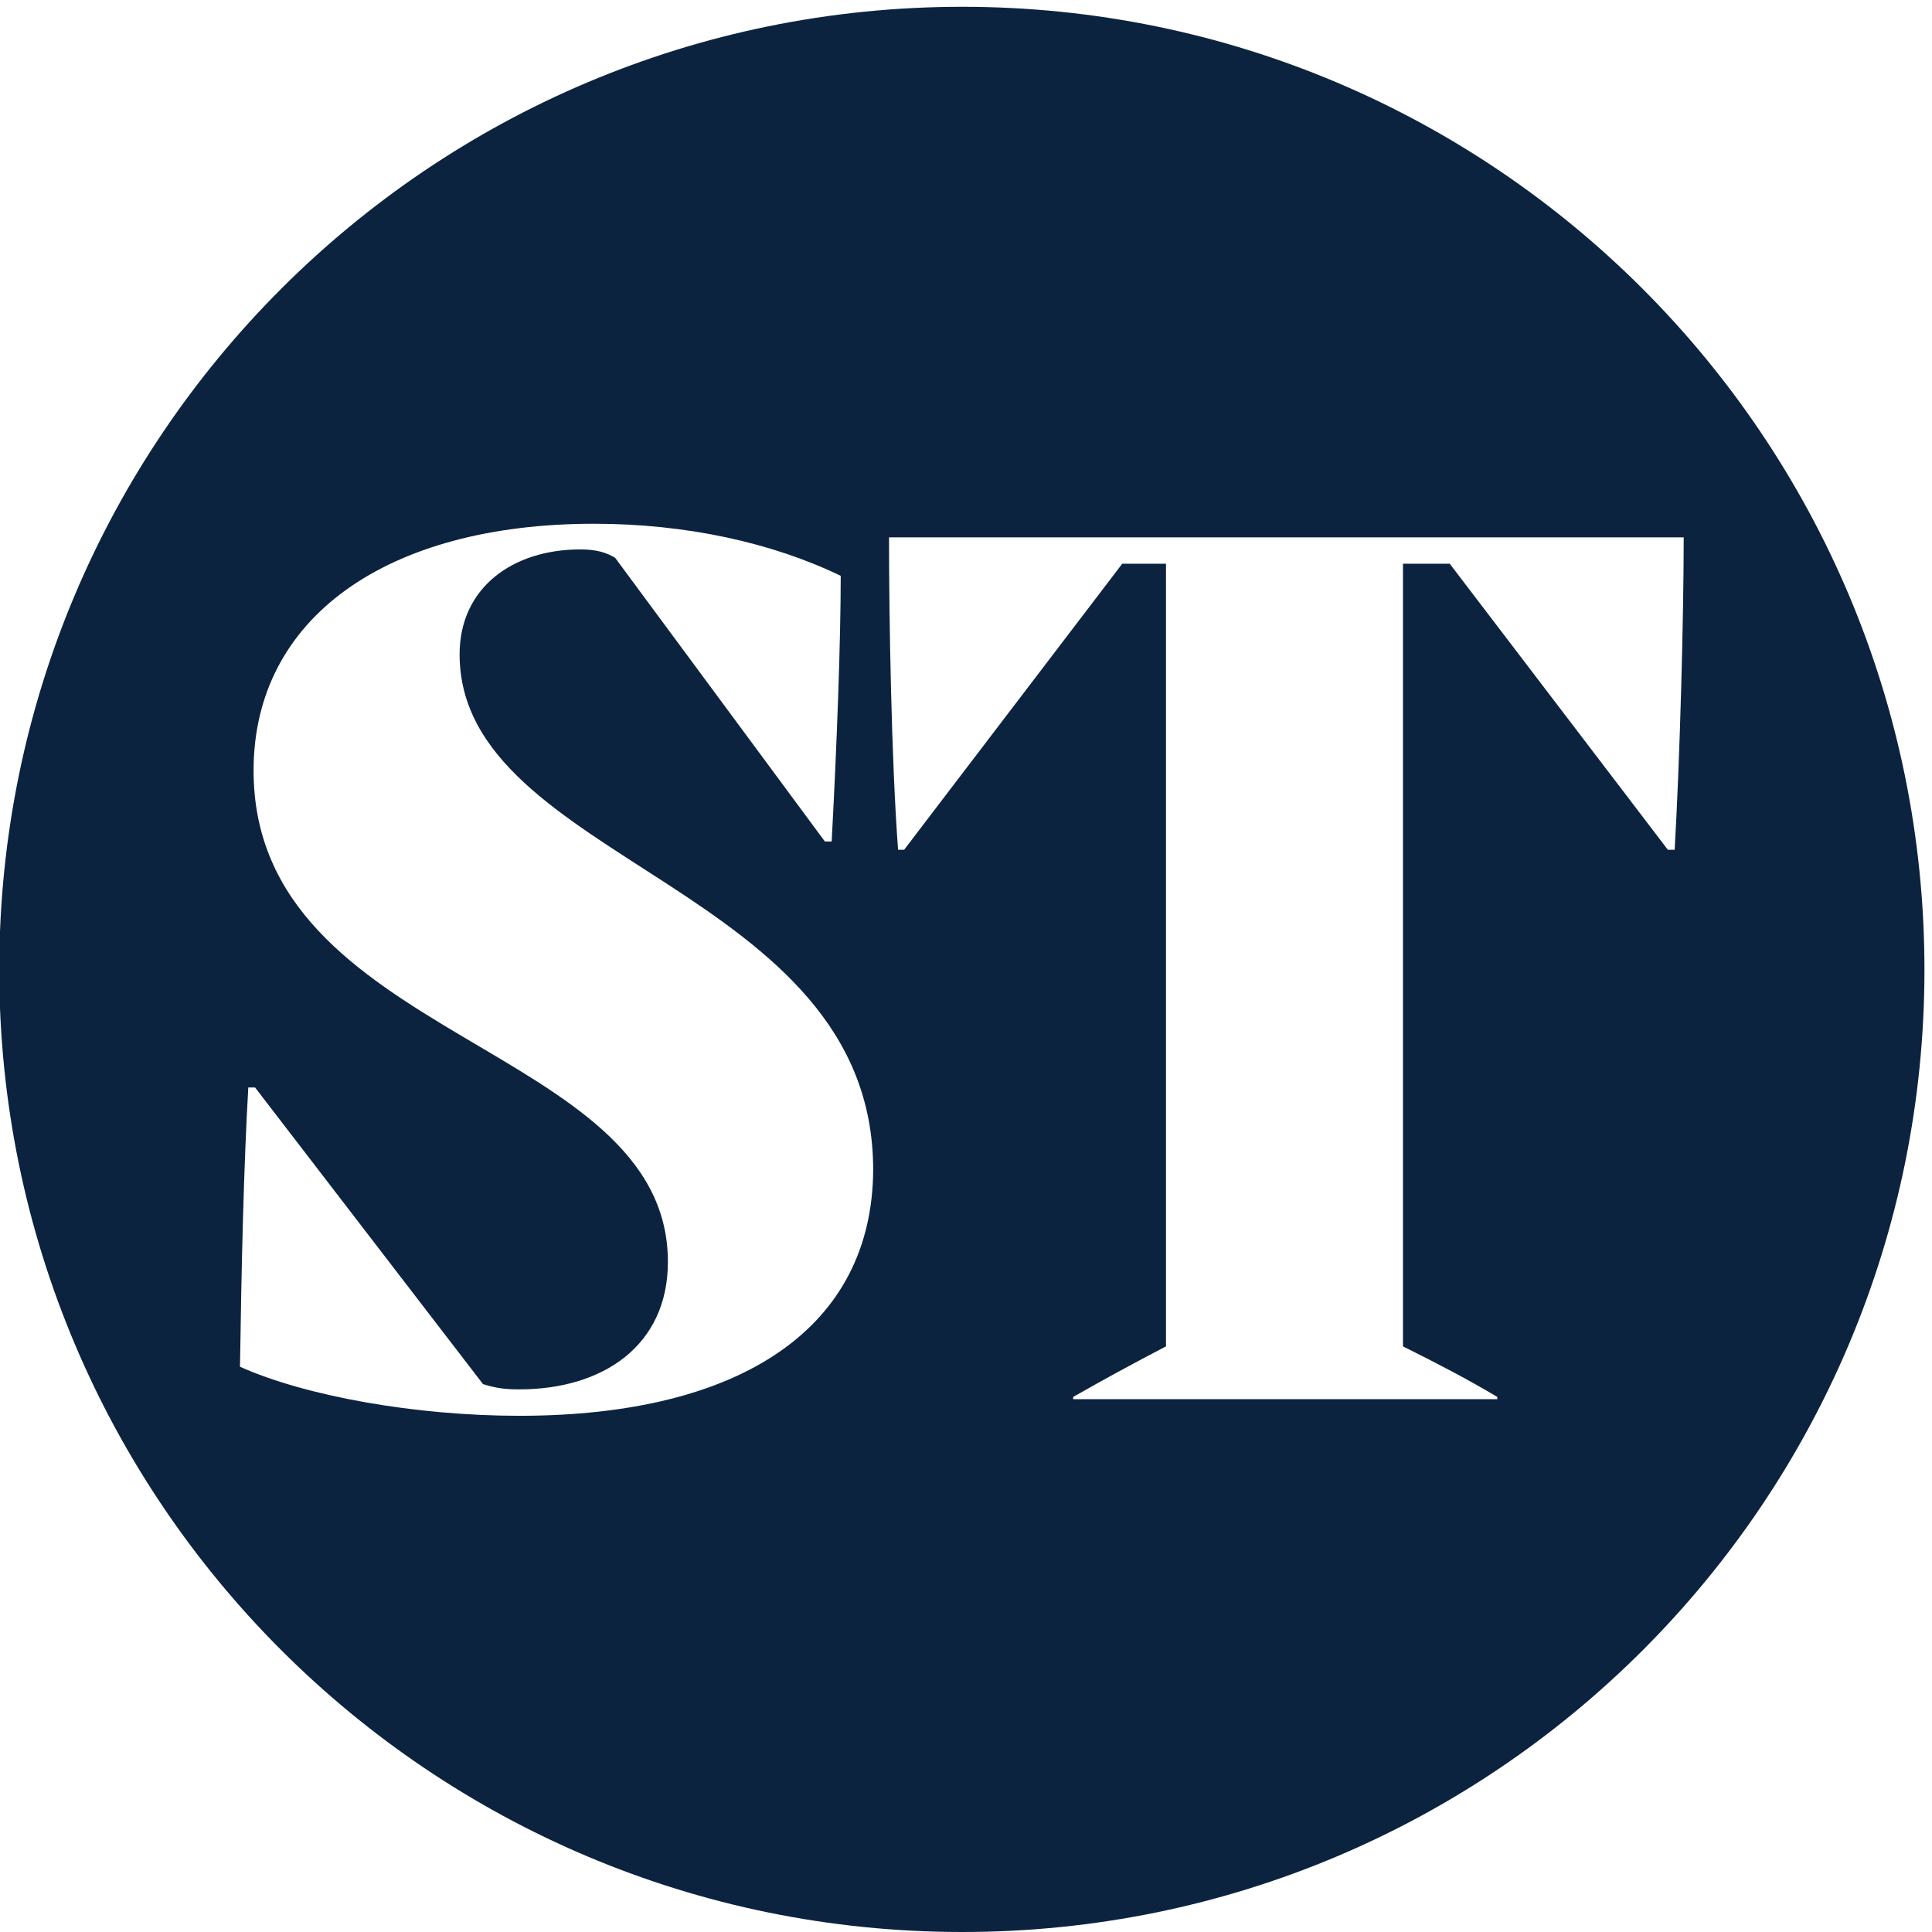 <?xml version="1.0" encoding="utf-8"?>
<!-- Generator: Adobe Illustrator 22.0.1, SVG Export Plug-In . SVG Version: 6.00 Build 0)  -->
<svg version="1.1" id="Layer_1" xmlns="http://www.w3.org/2000/svg" xmlns:xlink="http://www.w3.org/1999/xlink" x="0px" y="0px"
	 viewBox="0 0 256 256" style="enable-background:new 0 0 256 256;" xml:space="preserve">
<style type="text/css">
	.st0{clip-path:url(#SVGID_2_);fill:#0C2340;}
</style>
<g>
	<defs>
		<rect id="SVGID_1_" x="-0.1" y="0.9" width="255.1" height="255.1"/>
	</defs>
	<clipPath id="SVGID_2_">
		<use xlink:href="#SVGID_1_"  style="overflow:visible;"/>
	</clipPath>
	<path class="st0" d="M127.5,0.9C57,0.9-0.1,58-0.1,128.5C-0.1,198.9,57,256,127.5,256S255,198.9,255,128.5
		C255,58,197.9,0.9,127.5,0.9 M68.8,187.6c-13.7,0-28.3-2.6-37-6.5c0.2-13.6,0.5-26.6,1.1-37h0.9L64,183.4c1.6,0.5,2.8,0.7,4.8,0.7
		c11.1,0,19.7-5.8,19.7-16.9c0-29.1-54.9-29.2-54.9-65.1c0-20.2,17.6-32.7,45.1-32.7c12.2,0,23.6,2.5,32.7,6.9
		c0,8.6-0.5,22.2-1.2,35.2h-0.9L81.5,73.9c-1.2-0.7-2.5-1.1-4.6-1.1c-9,0-16,5.1-16,13.9c0,27.6,54.8,30.6,54.8,68.3
		C115.6,175.8,98.4,187.6,68.8,187.6 M221,112.6l-28.9-37.9h-6.2v103.7c4.6,2.3,8.3,4.2,12.5,6.7v0.3h-56.2v-0.3
		c4.4-2.5,7.9-4.4,12.3-6.7V74.7h-5.8l-28.9,37.9H119c-0.9-12-1.2-31-1.2-41.4h105.3c0,10.4-0.5,29.4-1.2,41.4H221z"/>
</g>
</svg>
